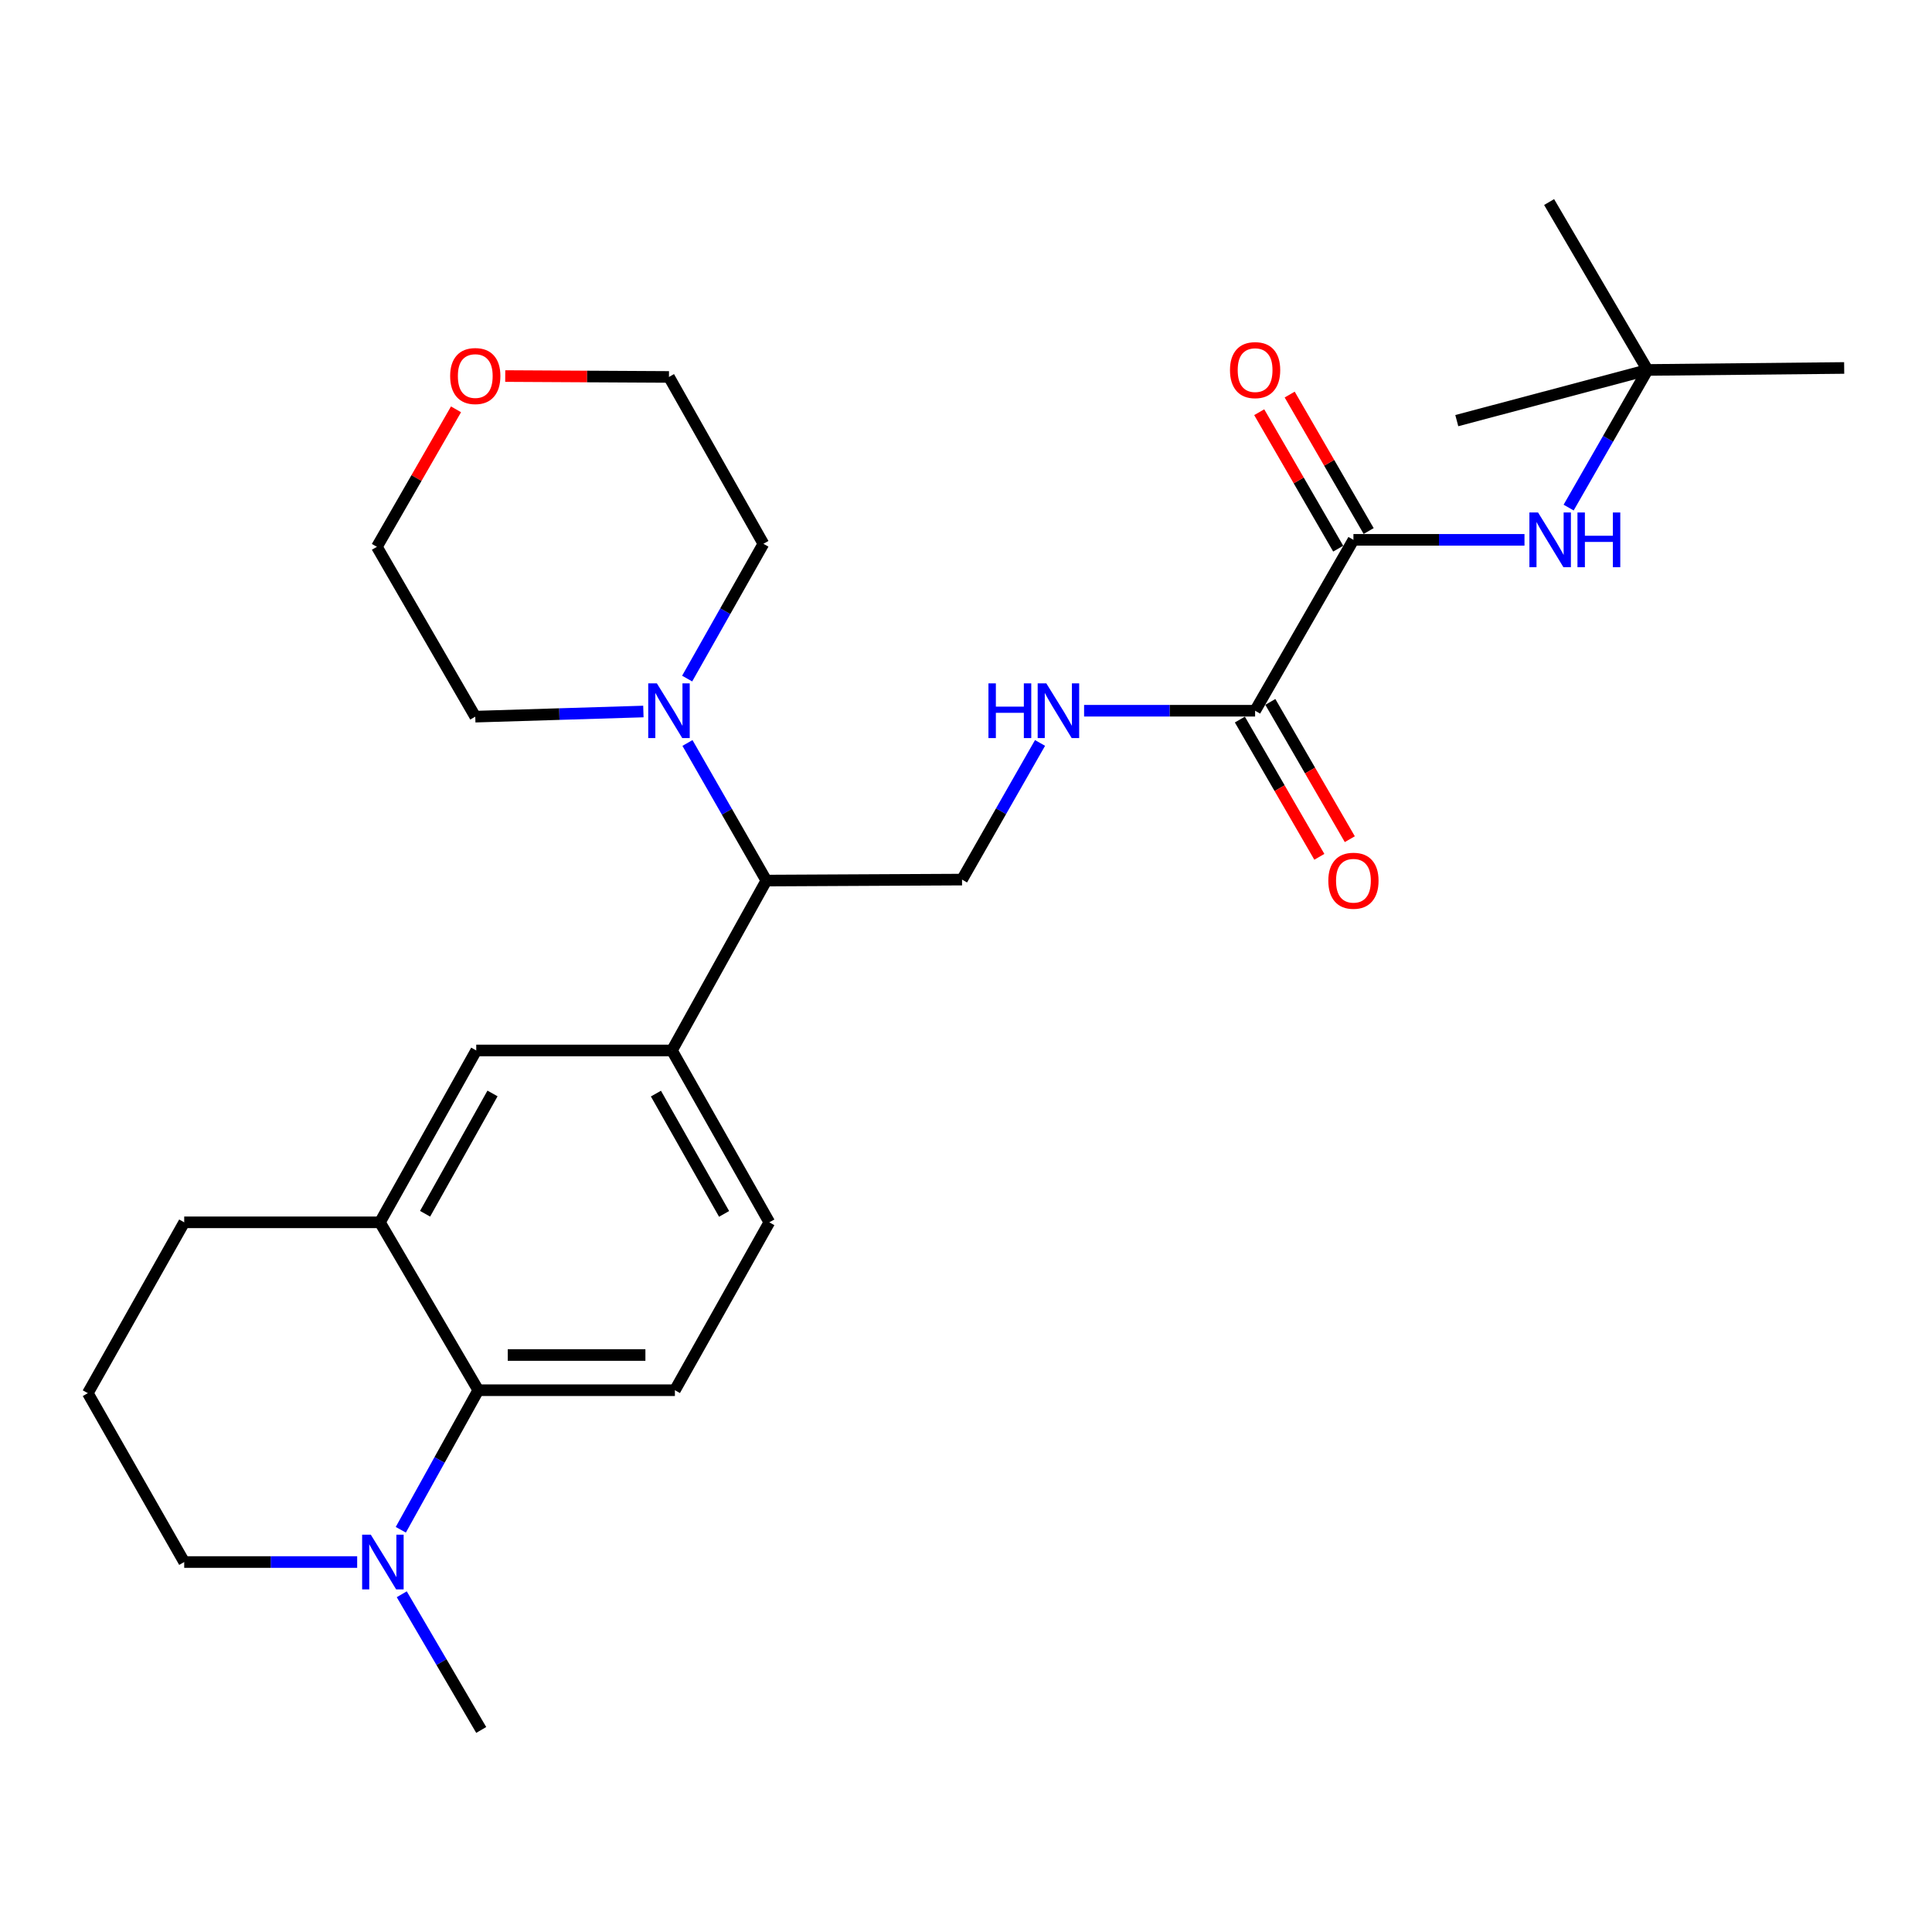 <?xml version='1.0' encoding='iso-8859-1'?>
<svg version='1.1' baseProfile='full'
              xmlns='http://www.w3.org/2000/svg'
                      xmlns:rdkit='http://www.rdkit.org/xml'
                      xmlns:xlink='http://www.w3.org/1999/xlink'
                  xml:space='preserve'
width='1000px' height='1000px' viewBox='0 0 1000 1000'>
<!-- END OF HEADER -->
<rect style='opacity:1.0;fill:#FFFFFF;stroke:none' width='1000' height='1000' x='0' y='0'> </rect>
<path class='bond-0' d='M 700.534,279.423 L 649.639,367.873' style='fill:none;fill-rule:evenodd;stroke:#000000;stroke-width:6px;stroke-linecap:butt;stroke-linejoin:miter;stroke-opacity:1' />
<path class='bond-7' d='M 700.534,279.423 L 744.802,279.423' style='fill:none;fill-rule:evenodd;stroke:#000000;stroke-width:6px;stroke-linecap:butt;stroke-linejoin:miter;stroke-opacity:1' />
<path class='bond-7' d='M 744.802,279.423 L 789.07,279.423' style='fill:none;fill-rule:evenodd;stroke:#0000FF;stroke-width:6px;stroke-linecap:butt;stroke-linejoin:miter;stroke-opacity:1' />
<path class='bond-13' d='M 708.419,274.86 L 687.978,239.543' style='fill:none;fill-rule:evenodd;stroke:#000000;stroke-width:6px;stroke-linecap:butt;stroke-linejoin:miter;stroke-opacity:1' />
<path class='bond-13' d='M 687.978,239.543 L 667.537,204.226' style='fill:none;fill-rule:evenodd;stroke:#FF0000;stroke-width:6px;stroke-linecap:butt;stroke-linejoin:miter;stroke-opacity:1' />
<path class='bond-13' d='M 692.65,283.987 L 672.209,248.67' style='fill:none;fill-rule:evenodd;stroke:#000000;stroke-width:6px;stroke-linecap:butt;stroke-linejoin:miter;stroke-opacity:1' />
<path class='bond-13' d='M 672.209,248.67 L 651.768,213.354' style='fill:none;fill-rule:evenodd;stroke:#FF0000;stroke-width:6px;stroke-linecap:butt;stroke-linejoin:miter;stroke-opacity:1' />
<path class='bond-8' d='M 649.639,367.873 L 605.381,367.873' style='fill:none;fill-rule:evenodd;stroke:#000000;stroke-width:6px;stroke-linecap:butt;stroke-linejoin:miter;stroke-opacity:1' />
<path class='bond-8' d='M 605.381,367.873 L 561.123,367.873' style='fill:none;fill-rule:evenodd;stroke:#0000FF;stroke-width:6px;stroke-linecap:butt;stroke-linejoin:miter;stroke-opacity:1' />
<path class='bond-14' d='M 641.755,372.437 L 662.322,407.964' style='fill:none;fill-rule:evenodd;stroke:#000000;stroke-width:6px;stroke-linecap:butt;stroke-linejoin:miter;stroke-opacity:1' />
<path class='bond-14' d='M 662.322,407.964 L 682.89,443.49' style='fill:none;fill-rule:evenodd;stroke:#FF0000;stroke-width:6px;stroke-linecap:butt;stroke-linejoin:miter;stroke-opacity:1' />
<path class='bond-14' d='M 657.523,363.308 L 678.091,398.835' style='fill:none;fill-rule:evenodd;stroke:#000000;stroke-width:6px;stroke-linecap:butt;stroke-linejoin:miter;stroke-opacity:1' />
<path class='bond-14' d='M 678.091,398.835 L 698.658,434.361' style='fill:none;fill-rule:evenodd;stroke:#FF0000;stroke-width:6px;stroke-linecap:butt;stroke-linejoin:miter;stroke-opacity:1' />
<path class='bond-1' d='M 247.548,719.575 L 349.328,719.575' style='fill:none;fill-rule:evenodd;stroke:#000000;stroke-width:6px;stroke-linecap:butt;stroke-linejoin:miter;stroke-opacity:1' />
<path class='bond-1' d='M 262.815,701.354 L 334.061,701.354' style='fill:none;fill-rule:evenodd;stroke:#000000;stroke-width:6px;stroke-linecap:butt;stroke-linejoin:miter;stroke-opacity:1' />
<path class='bond-2' d='M 247.548,719.575 L 227.5,755.691' style='fill:none;fill-rule:evenodd;stroke:#000000;stroke-width:6px;stroke-linecap:butt;stroke-linejoin:miter;stroke-opacity:1' />
<path class='bond-2' d='M 227.5,755.691 L 207.453,791.807' style='fill:none;fill-rule:evenodd;stroke:#0000FF;stroke-width:6px;stroke-linecap:butt;stroke-linejoin:miter;stroke-opacity:1' />
<path class='bond-28' d='M 247.548,719.575 L 196.653,632.674' style='fill:none;fill-rule:evenodd;stroke:#000000;stroke-width:6px;stroke-linecap:butt;stroke-linejoin:miter;stroke-opacity:1' />
<path class='bond-17' d='M 184.87,808.51 L 140.109,808.51' style='fill:none;fill-rule:evenodd;stroke:#0000FF;stroke-width:6px;stroke-linecap:butt;stroke-linejoin:miter;stroke-opacity:1' />
<path class='bond-17' d='M 140.109,808.51 L 95.348,808.51' style='fill:none;fill-rule:evenodd;stroke:#000000;stroke-width:6px;stroke-linecap:butt;stroke-linejoin:miter;stroke-opacity:1' />
<path class='bond-20' d='M 207.948,825.188 L 228.512,860.304' style='fill:none;fill-rule:evenodd;stroke:#0000FF;stroke-width:6px;stroke-linecap:butt;stroke-linejoin:miter;stroke-opacity:1' />
<path class='bond-20' d='M 228.512,860.304 L 249.076,895.421' style='fill:none;fill-rule:evenodd;stroke:#000000;stroke-width:6px;stroke-linecap:butt;stroke-linejoin:miter;stroke-opacity:1' />
<path class='bond-3' d='M 355.831,384.566 L 376.246,420.176' style='fill:none;fill-rule:evenodd;stroke:#0000FF;stroke-width:6px;stroke-linecap:butt;stroke-linejoin:miter;stroke-opacity:1' />
<path class='bond-3' d='M 376.246,420.176 L 396.661,455.785' style='fill:none;fill-rule:evenodd;stroke:#000000;stroke-width:6px;stroke-linecap:butt;stroke-linejoin:miter;stroke-opacity:1' />
<path class='bond-18' d='M 333.014,368.278 L 289.506,369.609' style='fill:none;fill-rule:evenodd;stroke:#0000FF;stroke-width:6px;stroke-linecap:butt;stroke-linejoin:miter;stroke-opacity:1' />
<path class='bond-18' d='M 289.506,369.609 L 245.999,370.94' style='fill:none;fill-rule:evenodd;stroke:#000000;stroke-width:6px;stroke-linecap:butt;stroke-linejoin:miter;stroke-opacity:1' />
<path class='bond-19' d='M 355.674,351.231 L 375.403,316.349' style='fill:none;fill-rule:evenodd;stroke:#0000FF;stroke-width:6px;stroke-linecap:butt;stroke-linejoin:miter;stroke-opacity:1' />
<path class='bond-19' d='M 375.403,316.349 L 395.132,281.468' style='fill:none;fill-rule:evenodd;stroke:#000000;stroke-width:6px;stroke-linecap:butt;stroke-linejoin:miter;stroke-opacity:1' />
<path class='bond-4' d='M 347.8,543.719 L 396.661,455.785' style='fill:none;fill-rule:evenodd;stroke:#000000;stroke-width:6px;stroke-linecap:butt;stroke-linejoin:miter;stroke-opacity:1' />
<path class='bond-9' d='M 347.8,543.719 L 246.505,543.719' style='fill:none;fill-rule:evenodd;stroke:#000000;stroke-width:6px;stroke-linecap:butt;stroke-linejoin:miter;stroke-opacity:1' />
<path class='bond-12' d='M 347.8,543.719 L 398.199,632.674' style='fill:none;fill-rule:evenodd;stroke:#000000;stroke-width:6px;stroke-linecap:butt;stroke-linejoin:miter;stroke-opacity:1' />
<path class='bond-12' d='M 339.507,566.044 L 374.787,628.312' style='fill:none;fill-rule:evenodd;stroke:#000000;stroke-width:6px;stroke-linecap:butt;stroke-linejoin:miter;stroke-opacity:1' />
<path class='bond-5' d='M 196.653,632.674 L 246.505,543.719' style='fill:none;fill-rule:evenodd;stroke:#000000;stroke-width:6px;stroke-linecap:butt;stroke-linejoin:miter;stroke-opacity:1' />
<path class='bond-5' d='M 220.025,628.238 L 254.922,565.969' style='fill:none;fill-rule:evenodd;stroke:#000000;stroke-width:6px;stroke-linecap:butt;stroke-linejoin:miter;stroke-opacity:1' />
<path class='bond-21' d='M 196.653,632.674 L 95.348,632.674' style='fill:none;fill-rule:evenodd;stroke:#000000;stroke-width:6px;stroke-linecap:butt;stroke-linejoin:miter;stroke-opacity:1' />
<path class='bond-6' d='M 396.661,455.785 L 497.945,455.279' style='fill:none;fill-rule:evenodd;stroke:#000000;stroke-width:6px;stroke-linecap:butt;stroke-linejoin:miter;stroke-opacity:1' />
<path class='bond-15' d='M 811.924,262.729 L 832.339,227.11' style='fill:none;fill-rule:evenodd;stroke:#0000FF;stroke-width:6px;stroke-linecap:butt;stroke-linejoin:miter;stroke-opacity:1' />
<path class='bond-15' d='M 832.339,227.11 L 852.755,191.49' style='fill:none;fill-rule:evenodd;stroke:#000000;stroke-width:6px;stroke-linecap:butt;stroke-linejoin:miter;stroke-opacity:1' />
<path class='bond-10' d='M 538.319,384.549 L 518.132,419.914' style='fill:none;fill-rule:evenodd;stroke:#0000FF;stroke-width:6px;stroke-linecap:butt;stroke-linejoin:miter;stroke-opacity:1' />
<path class='bond-10' d='M 518.132,419.914 L 497.945,455.279' style='fill:none;fill-rule:evenodd;stroke:#000000;stroke-width:6px;stroke-linecap:butt;stroke-linejoin:miter;stroke-opacity:1' />
<path class='bond-11' d='M 349.328,719.575 L 398.199,632.674' style='fill:none;fill-rule:evenodd;stroke:#000000;stroke-width:6px;stroke-linecap:butt;stroke-linejoin:miter;stroke-opacity:1' />
<path class='bond-25' d='M 852.755,191.49 L 801.819,104.579' style='fill:none;fill-rule:evenodd;stroke:#000000;stroke-width:6px;stroke-linecap:butt;stroke-linejoin:miter;stroke-opacity:1' />
<path class='bond-26' d='M 852.755,191.49 L 954.545,190.458' style='fill:none;fill-rule:evenodd;stroke:#000000;stroke-width:6px;stroke-linecap:butt;stroke-linejoin:miter;stroke-opacity:1' />
<path class='bond-27' d='M 852.755,191.49 L 754.031,217.717' style='fill:none;fill-rule:evenodd;stroke:#000000;stroke-width:6px;stroke-linecap:butt;stroke-linejoin:miter;stroke-opacity:1' />
<path class='bond-16' d='M 261.506,194.642 L 303.884,194.873' style='fill:none;fill-rule:evenodd;stroke:#FF0000;stroke-width:6px;stroke-linecap:butt;stroke-linejoin:miter;stroke-opacity:1' />
<path class='bond-16' d='M 303.884,194.873 L 346.261,195.104' style='fill:none;fill-rule:evenodd;stroke:#000000;stroke-width:6px;stroke-linecap:butt;stroke-linejoin:miter;stroke-opacity:1' />
<path class='bond-29' d='M 236.035,211.869 L 215.554,247.453' style='fill:none;fill-rule:evenodd;stroke:#FF0000;stroke-width:6px;stroke-linecap:butt;stroke-linejoin:miter;stroke-opacity:1' />
<path class='bond-29' d='M 215.554,247.453 L 195.073,283.037' style='fill:none;fill-rule:evenodd;stroke:#000000;stroke-width:6px;stroke-linecap:butt;stroke-linejoin:miter;stroke-opacity:1' />
<path class='bond-30' d='M 95.348,808.51 L 45.455,721.103' style='fill:none;fill-rule:evenodd;stroke:#000000;stroke-width:6px;stroke-linecap:butt;stroke-linejoin:miter;stroke-opacity:1' />
<path class='bond-23' d='M 245.999,370.94 L 195.073,283.037' style='fill:none;fill-rule:evenodd;stroke:#000000;stroke-width:6px;stroke-linecap:butt;stroke-linejoin:miter;stroke-opacity:1' />
<path class='bond-24' d='M 395.132,281.468 L 346.261,195.104' style='fill:none;fill-rule:evenodd;stroke:#000000;stroke-width:6px;stroke-linecap:butt;stroke-linejoin:miter;stroke-opacity:1' />
<path class='bond-22' d='M 95.348,632.674 L 45.455,721.103' style='fill:none;fill-rule:evenodd;stroke:#000000;stroke-width:6px;stroke-linecap:butt;stroke-linejoin:miter;stroke-opacity:1' />
<path  class='atom-3' d='M 191.921 794.35
L 201.201 809.35
Q 202.121 810.83, 203.601 813.51
Q 205.081 816.19, 205.161 816.35
L 205.161 794.35
L 208.921 794.35
L 208.921 822.67
L 205.041 822.67
L 195.081 806.27
Q 193.921 804.35, 192.681 802.15
Q 191.481 799.95, 191.121 799.27
L 191.121 822.67
L 187.441 822.67
L 187.441 794.35
L 191.921 794.35
' fill='#0000FF'/>
<path  class='atom-4' d='M 340.001 353.713
L 349.281 368.713
Q 350.201 370.193, 351.681 372.873
Q 353.161 375.553, 353.241 375.713
L 353.241 353.713
L 357.001 353.713
L 357.001 382.033
L 353.121 382.033
L 343.161 365.633
Q 342.001 363.713, 340.761 361.513
Q 339.561 359.313, 339.201 358.633
L 339.201 382.033
L 335.521 382.033
L 335.521 353.713
L 340.001 353.713
' fill='#0000FF'/>
<path  class='atom-8' d='M 796.095 265.263
L 805.375 280.263
Q 806.295 281.743, 807.775 284.423
Q 809.255 287.103, 809.335 287.263
L 809.335 265.263
L 813.095 265.263
L 813.095 293.583
L 809.215 293.583
L 799.255 277.183
Q 798.095 275.263, 796.855 273.063
Q 795.655 270.863, 795.295 270.183
L 795.295 293.583
L 791.615 293.583
L 791.615 265.263
L 796.095 265.263
' fill='#0000FF'/>
<path  class='atom-8' d='M 816.495 265.263
L 820.335 265.263
L 820.335 277.303
L 834.815 277.303
L 834.815 265.263
L 838.655 265.263
L 838.655 293.583
L 834.815 293.583
L 834.815 280.503
L 820.335 280.503
L 820.335 293.583
L 816.495 293.583
L 816.495 265.263
' fill='#0000FF'/>
<path  class='atom-9' d='M 511.618 353.713
L 515.458 353.713
L 515.458 365.753
L 529.938 365.753
L 529.938 353.713
L 533.778 353.713
L 533.778 382.033
L 529.938 382.033
L 529.938 368.953
L 515.458 368.953
L 515.458 382.033
L 511.618 382.033
L 511.618 353.713
' fill='#0000FF'/>
<path  class='atom-9' d='M 541.578 353.713
L 550.858 368.713
Q 551.778 370.193, 553.258 372.873
Q 554.738 375.553, 554.818 375.713
L 554.818 353.713
L 558.578 353.713
L 558.578 382.033
L 554.698 382.033
L 544.738 365.633
Q 543.578 363.713, 542.338 361.513
Q 541.138 359.313, 540.778 358.633
L 540.778 382.033
L 537.098 382.033
L 537.098 353.713
L 541.578 353.713
' fill='#0000FF'/>
<path  class='atom-14' d='M 636.639 191.57
Q 636.639 184.77, 639.999 180.97
Q 643.359 177.17, 649.639 177.17
Q 655.919 177.17, 659.279 180.97
Q 662.639 184.77, 662.639 191.57
Q 662.639 198.45, 659.239 202.37
Q 655.839 206.25, 649.639 206.25
Q 643.399 206.25, 639.999 202.37
Q 636.639 198.49, 636.639 191.57
M 649.639 203.05
Q 653.959 203.05, 656.279 200.17
Q 658.639 197.25, 658.639 191.57
Q 658.639 186.01, 656.279 183.21
Q 653.959 180.37, 649.639 180.37
Q 645.319 180.37, 642.959 183.17
Q 640.639 185.97, 640.639 191.57
Q 640.639 197.29, 642.959 200.17
Q 645.319 203.05, 649.639 203.05
' fill='#FF0000'/>
<path  class='atom-15' d='M 687.534 455.865
Q 687.534 449.065, 690.894 445.265
Q 694.254 441.465, 700.534 441.465
Q 706.814 441.465, 710.174 445.265
Q 713.534 449.065, 713.534 455.865
Q 713.534 462.745, 710.134 466.665
Q 706.734 470.545, 700.534 470.545
Q 694.294 470.545, 690.894 466.665
Q 687.534 462.785, 687.534 455.865
M 700.534 467.345
Q 704.854 467.345, 707.174 464.465
Q 709.534 461.545, 709.534 455.865
Q 709.534 450.305, 707.174 447.505
Q 704.854 444.665, 700.534 444.665
Q 696.214 444.665, 693.854 447.465
Q 691.534 450.265, 691.534 455.865
Q 691.534 461.585, 693.854 464.465
Q 696.214 467.345, 700.534 467.345
' fill='#FF0000'/>
<path  class='atom-17' d='M 232.999 194.637
Q 232.999 187.837, 236.359 184.037
Q 239.719 180.237, 245.999 180.237
Q 252.279 180.237, 255.639 184.037
Q 258.999 187.837, 258.999 194.637
Q 258.999 201.517, 255.599 205.437
Q 252.199 209.317, 245.999 209.317
Q 239.759 209.317, 236.359 205.437
Q 232.999 201.557, 232.999 194.637
M 245.999 206.117
Q 250.319 206.117, 252.639 203.237
Q 254.999 200.317, 254.999 194.637
Q 254.999 189.077, 252.639 186.277
Q 250.319 183.437, 245.999 183.437
Q 241.679 183.437, 239.319 186.237
Q 236.999 189.037, 236.999 194.637
Q 236.999 200.357, 239.319 203.237
Q 241.679 206.117, 245.999 206.117
' fill='#FF0000'/>
</svg>
